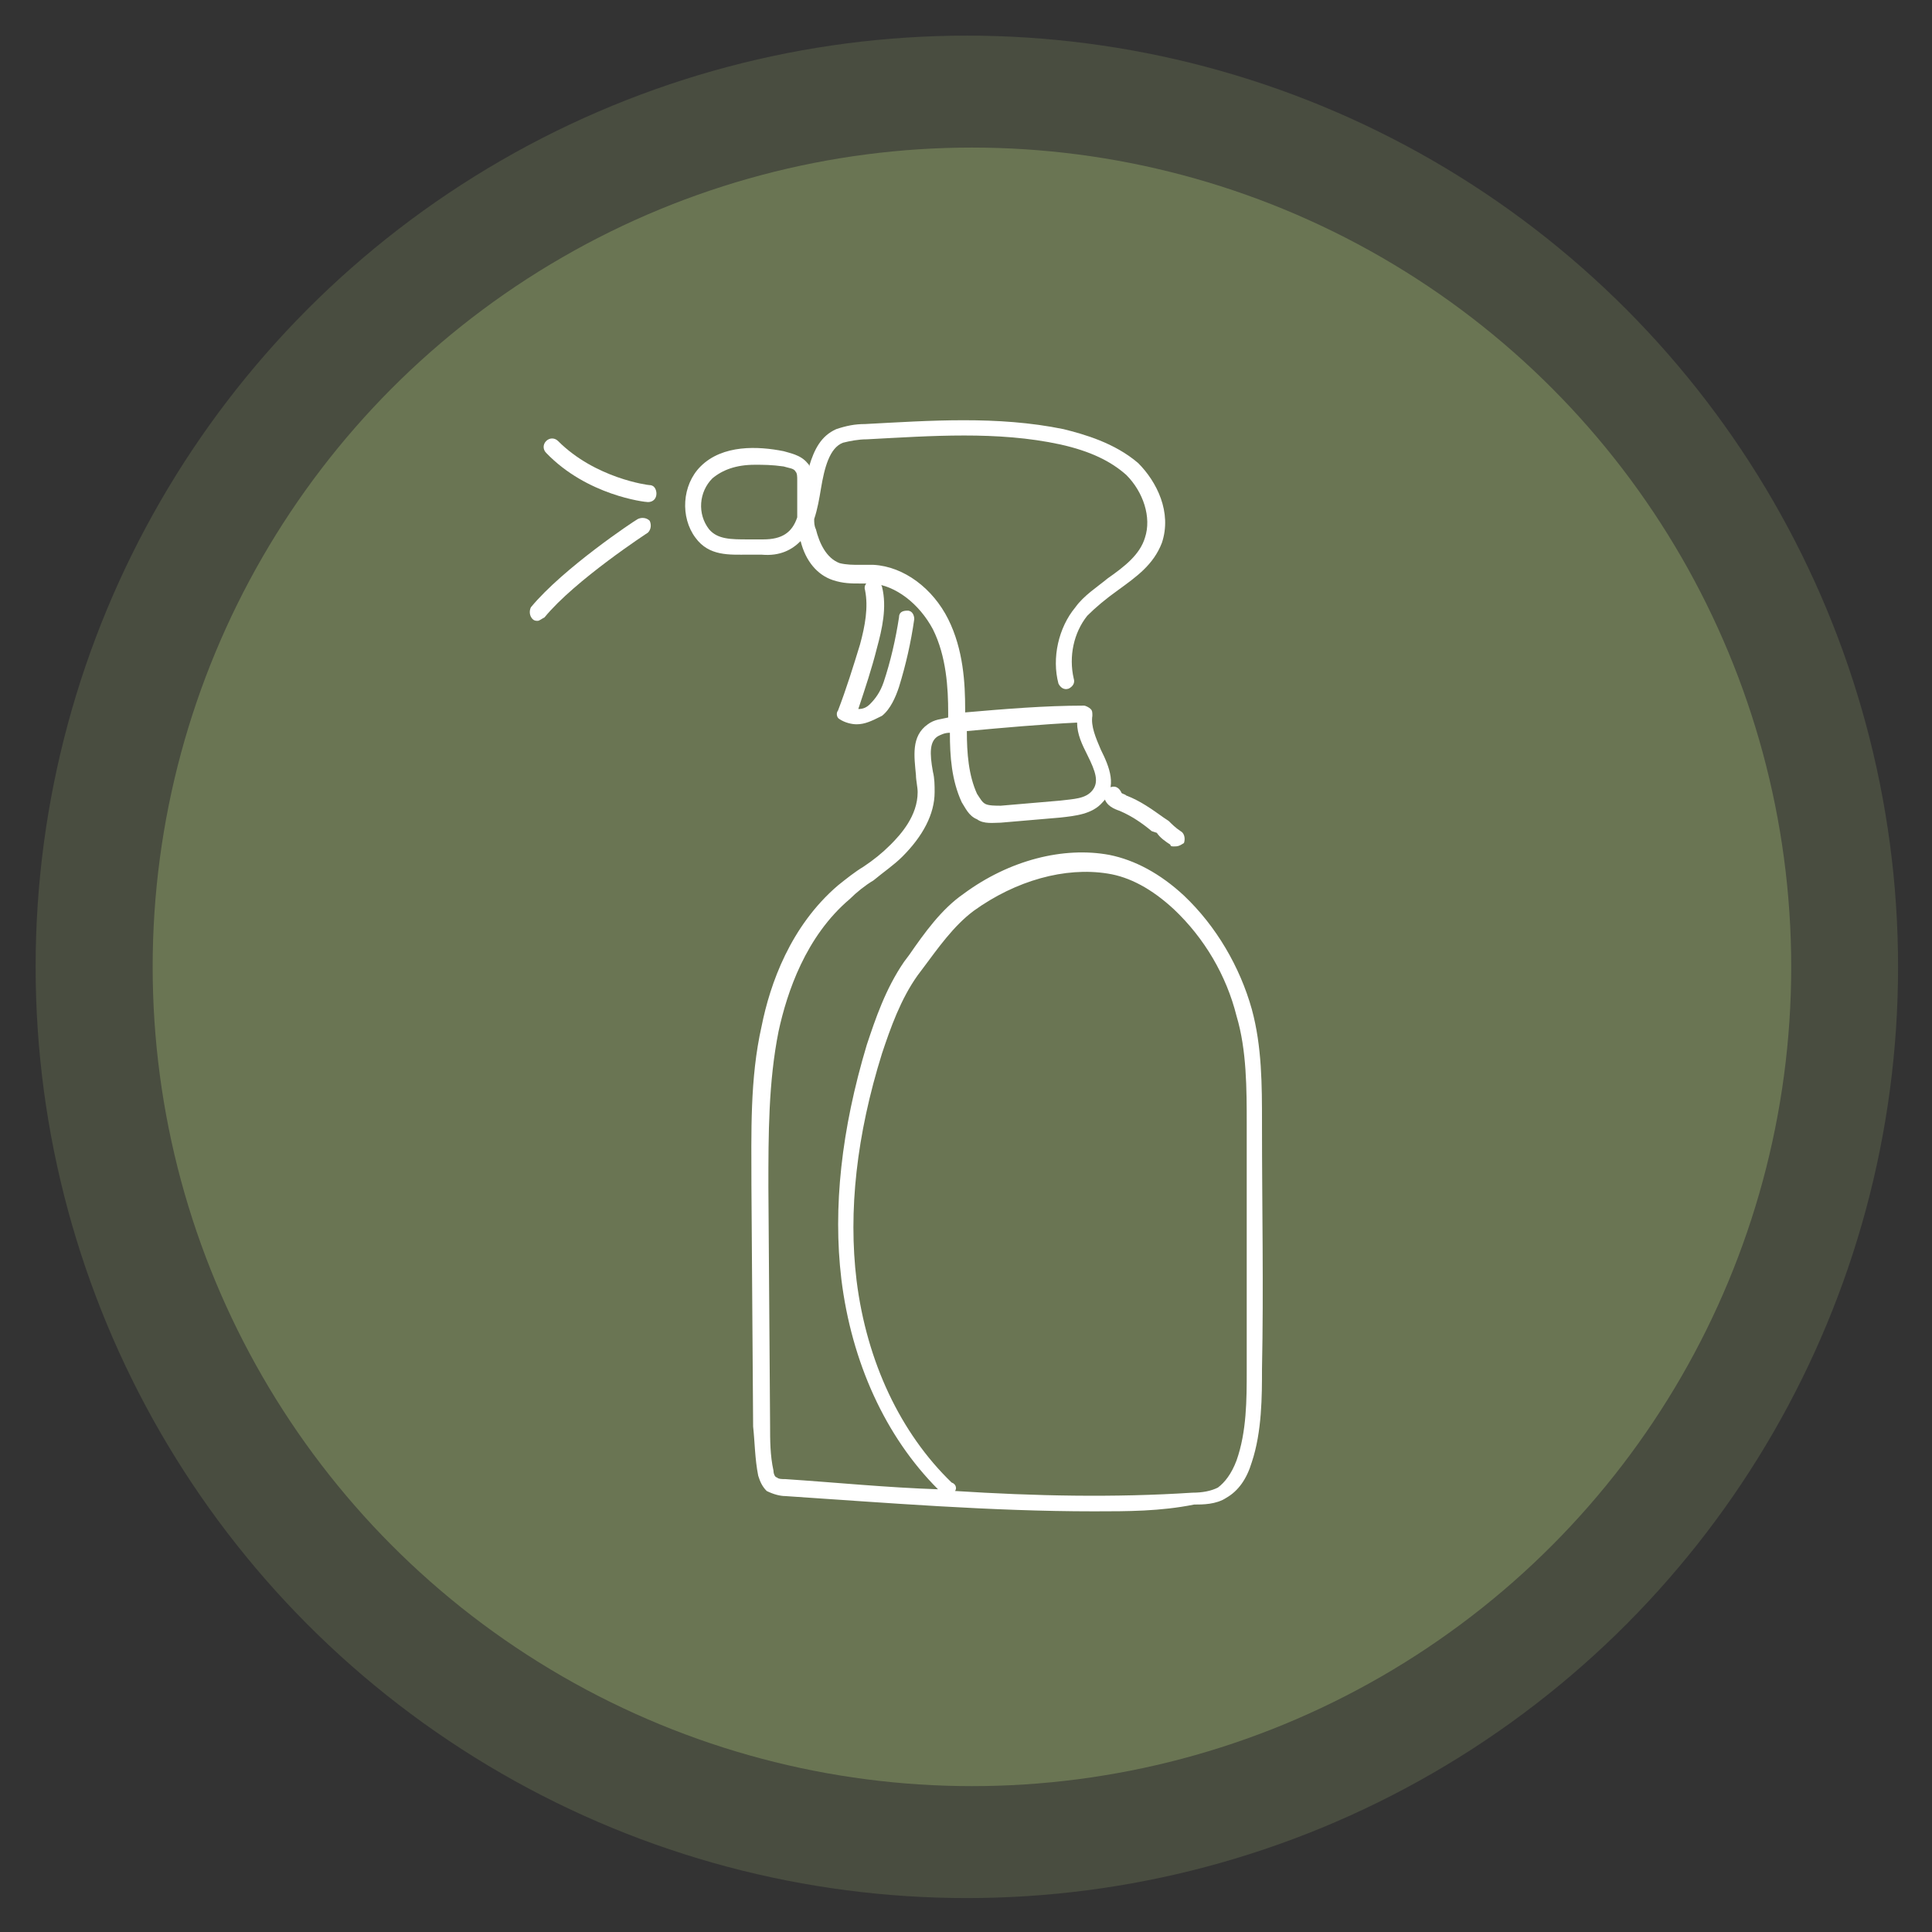 <?xml version="1.0" encoding="utf-8"?>
<!-- Generator: Adobe Illustrator 26.0.3, SVG Export Plug-In . SVG Version: 6.00 Build 0)  -->
<svg version="1.1" id="Capa_1" xmlns="http://www.w3.org/2000/svg" xmlns:xlink="http://www.w3.org/1999/xlink" x="0px" y="0px"
	 viewBox="0 0 113.9 113.9" style="enable-background:new 0 0 113.9 113.9;" xml:space="preserve">
<rect x="0" y="0" width="113.9" height="113.9" fill="#333333" stroke="none"/>
<style type="text/css">
	.st0{opacity:0.4;fill:#6A7553;}
	.st1{fill:#6A7553;}
	.st2{fill:#DCD0C0;}
	.st3{fill:#FFFFFF;}
</style>
<g>
	<circle class="st0" cx="57" cy="57" r="54.9"/>
	<circle class="st1" cx="57.3" cy="57" r="48.3"/>
	<g>
		<path class="st3" d="M38.2,29.6C38.2,29.6,38.2,29.6,38.2,29.6c-0.2,0-3.6-0.4-6-2.9c-0.2-0.2-0.2-0.5,0-0.7
			c0.2-0.2,0.5-0.2,0.7,0c2.2,2.2,5.3,2.6,5.4,2.6c0.3,0,0.4,0.3,0.4,0.5C38.7,29.4,38.5,29.6,38.2,29.6z"/>
		<path class="st3" d="M31.7,36.6c-0.1,0-0.2,0-0.3-0.1c-0.2-0.2-0.2-0.5-0.1-0.7c1.9-2.3,6.1-5.1,6.3-5.2c0.2-0.1,0.5-0.1,0.7,0.1
			c0.1,0.2,0.1,0.5-0.1,0.7c0,0-4.3,2.8-6.1,5C31.9,36.5,31.8,36.6,31.7,36.6z"/>
		<path class="st3" d="M64.5,89.1c-6.1,0-12.2-0.5-18.2-0.9c-0.3,0-0.7-0.1-1.1-0.3c-0.3-0.3-0.4-0.6-0.5-0.9c-0.2-1-0.2-2-0.3-2.9
			l-0.1-14.2c0-3.1-0.1-6.3,0.6-9.4c0.5-2.5,1.7-5.9,4.5-8.3c0.5-0.4,1-0.8,1.5-1.1c0.6-0.4,1.1-0.8,1.6-1.3
			c0.6-0.6,1.6-1.7,1.6-3.1c0-0.3-0.1-0.7-0.1-1c-0.1-1.1-0.3-2.3,0.7-3c0.4-0.3,0.8-0.3,1.2-0.4l0-0.3c0-1.4-0.1-3.3-0.9-4.9
			c-0.8-1.5-2.2-2.6-3.6-2.7c-0.2,0-0.5,0-0.7,0c-0.5,0-1,0-1.6-0.2c-0.9-0.3-1.6-1.1-1.9-2.3c-0.5,0.5-1.2,0.9-2.3,0.8
			c-0.3,0-0.5,0-0.8,0c-1.1,0-2.3,0.1-3.1-1c-0.9-1.2-0.8-3.1,0.3-4.2c1.3-1.3,3.4-1.2,4.9-0.9c0.3,0.1,1,0.2,1.4,0.7
			c0.1,0.1,0.1,0.1,0.1,0.2c0.3-1,0.7-1.8,1.6-2.2c0.6-0.2,1.1-0.3,1.7-0.3c3.8-0.2,7.8-0.5,11.7,0.3c1.2,0.3,3,0.8,4.4,2
			c1.1,1.1,2,2.9,1.4,4.7C68,33.3,67,34,65.9,34.8c-0.7,0.5-1.3,1-1.8,1.5c-0.8,1-1.1,2.4-0.8,3.7c0.1,0.3-0.1,0.5-0.3,0.6
			c-0.3,0.1-0.5-0.1-0.6-0.3c-0.4-1.5,0-3.3,1-4.5c0.5-0.7,1.3-1.2,1.9-1.7c1-0.7,1.9-1.4,2.2-2.4c0.4-1.2-0.1-2.7-1.1-3.7
			c-0.9-0.8-2.1-1.4-3.9-1.8c-3.7-0.8-7.6-0.5-11.4-0.3c-0.5,0-1,0.1-1.4,0.2c-0.8,0.3-1.1,1.5-1.3,2.7c-0.1,0.6-0.2,1.2-0.4,1.8
			c0,0.2,0,0.4,0.1,0.6c0.2,0.8,0.6,1.7,1.4,2c0.4,0.1,0.8,0.1,1.2,0.1c0.3,0,0.5,0,0.8,0c1.8,0.1,3.5,1.4,4.4,3.2
			c0.9,1.8,1,3.8,1,5.3l0,0.2c2.3-0.2,4.7-0.4,7-0.4c0.1,0,0.3,0.1,0.4,0.2c0.1,0.1,0.1,0.2,0.1,0.4c-0.1,0.6,0.2,1.3,0.5,2
			c0.5,1,1,2.2,0.1,3.1c-0.6,0.7-1.6,0.8-2.5,0.9l-3.5,0.3c-0.4,0-1,0.1-1.4-0.2c-0.5-0.2-0.7-0.7-0.9-1c-0.6-1.3-0.7-2.7-0.7-4.1
			c-0.3,0-0.5,0.1-0.7,0.2c-0.5,0.3-0.5,1-0.3,2.1c0.1,0.4,0.1,0.8,0.1,1.2c0,1.3-0.7,2.6-1.9,3.8c-0.5,0.5-1.1,0.9-1.7,1.4
			c-0.5,0.3-1,0.7-1.4,1.1c-2.6,2.2-3.7,5.5-4.2,7.8c-0.6,3-0.6,6.1-0.6,9.2L45.4,84c0,0.9,0,1.8,0.2,2.7c0,0.2,0.1,0.4,0.2,0.4
			c0.1,0.1,0.3,0.1,0.5,0.1c3,0.2,6,0.5,9,0.6c-3.1-3.1-5.1-7.5-5.7-12.4c-0.5-4.2,0-8.8,1.5-13.8c0.5-1.5,1.1-3.3,2.2-4.9l0.3-0.4
			c0.9-1.3,1.9-2.7,3.2-3.6c2.7-2,5.9-2.8,8.6-2.3c1.5,0.3,3,1.1,4.4,2.4c1.9,1.8,3.3,4.2,4,6.7c0.6,2.2,0.6,4.5,0.6,6.7l0,0.2
			c0,4.7,0.1,9.5,0,14.3c0,1.6,0,3.7-0.6,5.5c-0.3,1-0.8,1.7-1.5,2.1c-0.6,0.4-1.4,0.4-1.9,0.4C68.4,89.1,66.5,89.1,64.5,89.1z
			 M56.3,87.9c4.7,0.3,9.4,0.4,14,0.1c0.6,0,1.1-0.1,1.5-0.3c0.4-0.3,0.8-0.8,1.1-1.6c0.6-1.7,0.6-3.6,0.6-5.3c0-4.8,0-9.6,0-14.3
			l0-0.2c0-2.1,0-4.4-0.6-6.4c-0.6-2.4-1.9-4.6-3.7-6.3c-1.3-1.2-2.6-1.9-3.9-2.1c-2.5-0.4-5.4,0.4-7.9,2.2c-1.2,0.9-2.1,2.2-3,3.4
			l-0.3,0.4c-1,1.4-1.6,3.1-2.1,4.6c-1.5,4.8-2,9.3-1.5,13.4c0.6,4.8,2.6,9,5.6,11.9C56.4,87.5,56.4,87.8,56.3,87.9z M57,43.1
			c0,1.3,0.1,2.6,0.6,3.7c0.2,0.3,0.3,0.5,0.5,0.6c0.2,0.1,0.6,0.1,0.9,0.1l3.5-0.3c0.8-0.1,1.5-0.1,1.9-0.6
			c0.4-0.5,0.2-1.1-0.3-2.1c-0.3-0.6-0.6-1.2-0.6-1.9C61.4,42.7,59.2,42.9,57,43.1z M44.5,27.4c-1.1,0-1.9,0.3-2.5,0.8
			c-0.8,0.8-0.9,2.1-0.2,3c0.5,0.6,1.3,0.6,2.3,0.6c0.3,0,0.6,0,0.9,0c1.1,0,1.7-0.4,2-1.3c0-0.4,0-0.7,0-1.1c0-0.4,0-0.7,0-1.1
			c0-0.2,0-0.4-0.1-0.5c-0.1-0.2-0.4-0.2-0.7-0.3C45.5,27.4,45,27.4,44.5,27.4z"/>
		<path class="st3" d="M50.5,42.7c-0.3,0-0.7-0.1-1-0.3c-0.2-0.1-0.2-0.4-0.1-0.5c0.5-1.3,0.9-2.6,1.3-3.9c0.3-1.1,0.5-2.2,0.3-3.2
			c-0.1-0.3,0.1-0.5,0.4-0.6c0.3-0.1,0.5,0.1,0.6,0.4c0.3,1.2,0,2.5-0.3,3.6c-0.3,1.2-0.7,2.4-1.1,3.6c0.3,0,0.5-0.1,0.7-0.3
			c0.3-0.3,0.6-0.7,0.8-1.3c0.4-1.2,0.7-2.5,0.9-3.8c0-0.3,0.2-0.4,0.5-0.4c0.3,0,0.4,0.3,0.4,0.5c-0.2,1.4-0.5,2.7-0.9,4
			c-0.2,0.6-0.5,1.3-1,1.7C51.4,42.5,51,42.7,50.5,42.7z"/>
		<path class="st3" d="M69.2,49.9c-0.1,0-0.2,0-0.2-0.1c-0.3-0.2-0.6-0.4-0.8-0.7L67.9,49c-0.6-0.5-1.2-0.9-1.9-1.2
			c-0.3-0.1-0.8-0.3-0.9-0.8c-0.1-0.3,0.1-0.5,0.4-0.6c0.3-0.1,0.5,0.1,0.6,0.3c0,0.1,0.2,0.1,0.3,0.2c0.8,0.3,1.5,0.8,2.2,1.3
			l0.3,0.2c0.2,0.2,0.4,0.4,0.7,0.6c0.2,0.1,0.3,0.4,0.2,0.7C69.5,49.9,69.4,49.9,69.2,49.9z"/>
	</g>
</g>
</svg>

